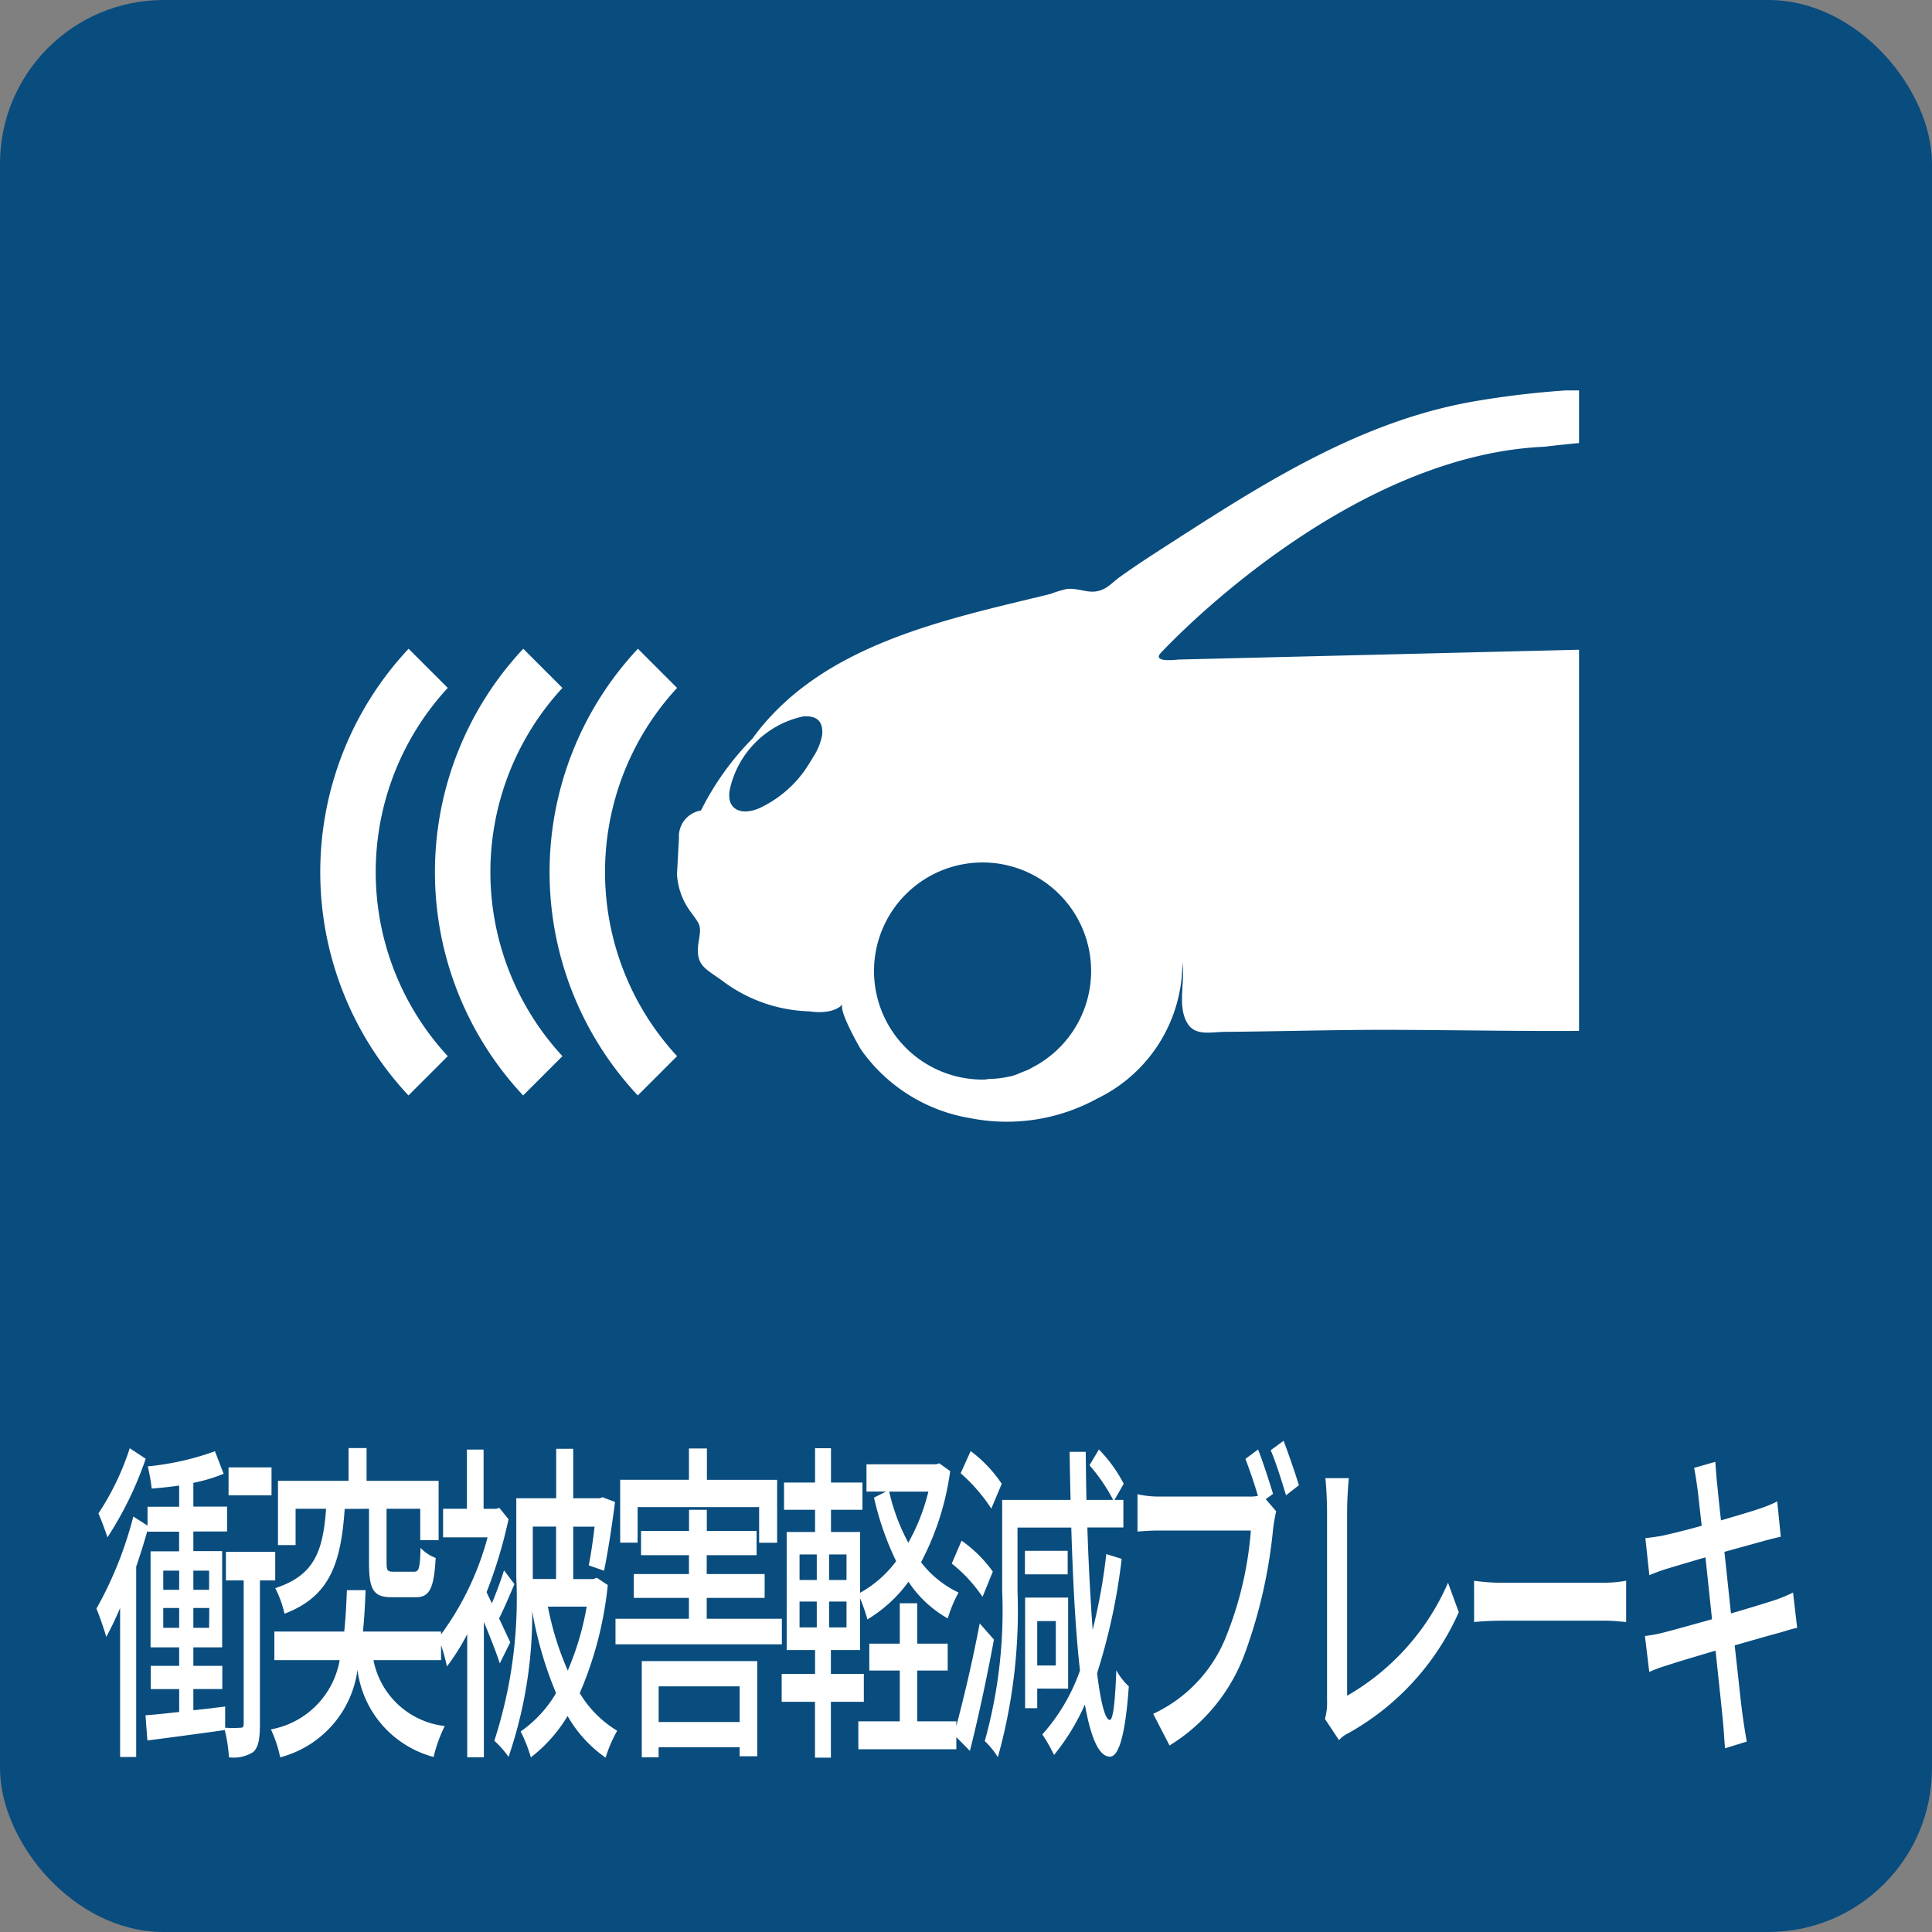 <svg xmlns="http://www.w3.org/2000/svg" width="59" height="59" viewBox="0 0 59 59"><rect x="0" y="0" width="59" height="59" fill="#808080" stroke="none"/><defs><clipPath id="clip-path"><rect id="長方形_3861" data-name="長方形 3861" class="cls-1" width="28" height="26" transform="translate(.36 -.071)"/></clipPath><style>.cls-1{fill:#fff}.cls-4{fill:none}</style></defs><g id="eq_brake" transform="translate(-694 -1322)"><rect id="長方形_3839" data-name="長方形 3839" width="59" height="59" rx="5" transform="translate(694 1322)" fill="#094c7e"/><path id="パス_192" data-name="パス 192" class="cls-1" d="M5.487-5.223H4.175v.853h1.312zm-4.33-.585A8.094 8.094 0 01.2-3.815c.081.175.214.534.277.729a10.765 10.765 0 001.168-2.4zM2.181-.323v-.606h.486v.606zm0-1.746h.486v.585h-.486zm1.4 0v.585H3.1v-.585zm0 1.746H3.1v-.606h.486zM5.6-2.644H4.094v.873h.543v4.355c0 .113-.023.144-.092.144a3.444 3.444 0 01-.474 0V2.08c-.324.041-.653.082-.971.113v-.647h.884V.838H3.1V.273h.879v-2.938H3.1v-.6h1.029v-.76H3.1v-.725a5.1 5.1 0 00.925-.277l-.266-.688a8.445 8.445 0 01-2.052.462 5.562 5.562 0 01.121.678c.266-.021.549-.051.838-.092v.647H1.7v.575l-.434-.277A11.6 11.6 0 01.14-.909c.087.205.243.657.3.863C.579-.3.724-.6.863-.929v4.55h.491v-5.813q.191-.555.346-1.108v.041h.965v.6h-.872V.273h.873v.565H1.8v.709h.867v.7c-.387.041-.74.082-1.029.1l.058.77c.642-.082 1.52-.2 2.364-.318a4.892 4.892 0 01.127.832 1.108 1.108 0 00.746-.164c.162-.154.2-.421.2-.883v-4.355H5.6zm2.864-1.315v1.643c0 .811.127 1.058.682 1.058H9.9c.4 0 .549-.247.6-1.2a1.191 1.191 0 01-.462-.308c-.017.637-.052.729-.2.729h-.617C9.031-2.038 9-2.059 9-2.326v-1.633h1.029V-3h.561v-1.812h-2.2v-1h-.55v1H5.684v1.962h.538v-1.109h.931C7.059-2.675 6.805-1.925 5.6-1.535a3.21 3.21 0 01.283.781c1.382-.524 1.723-1.53 1.838-3.2zm2.2 4.622V-.21H8.279c.04-.39.064-.811.081-1.263h-.572c-.017.462-.04.883-.081 1.263H5.574v.873h1.994a2.607 2.607 0 01-2.1 2.116 3.683 3.683 0 01.283.853A3.2 3.2 0 008.112.961a3.162 3.162 0 002.324 2.66 4.479 4.479 0 01.341-.945A2.506 2.506 0 018.6.663zm2.113-.544c-.058-.123-.191-.411-.341-.729.15-.3.318-.688.468-1.048l-.318-.421c-.087.288-.237.688-.37 1.007-.058-.123-.116-.236-.162-.339a14.32 14.32 0 00.671-2.229l-.283-.349-.092.031h-.387v-1.809h-.509v1.808h-.728v.873h1.358a8.849 8.849 0 01-1.5 3.071 5.681 5.681 0 01.26.873 6.942 6.942 0 00.619-.986v3.759h.509V-.5c.191.452.387.955.486 1.263zm1.4-3.533v1.6h-.711v-1.6zm.935 2.444a8.754 8.754 0 01-.578 1.951 9.07 9.07 0 01-.607-1.951zm.306-.883l-.1.041H14.7v-1.6h.653c-.052.442-.116.873-.179 1.181l.468.164c.11-.524.243-1.376.335-2.1l-.382-.144-.087.031H14.7v-1.51h-.52v1.51h-1.218v2.414a14.075 14.075 0 01-.671 4.992 2.951 2.951 0 01.434.493 13.422 13.422 0 00.723-4.448 11.629 11.629 0 00.728 2.5 3.718 3.718 0 01-1.081 1.171 4.72 4.72 0 01.312.791 4.546 4.546 0 001.121-1.263 3.914 3.914 0 001.162 1.272 4.072 4.072 0 01.353-.822A3.329 3.329 0 0114.9 1.67a11.188 11.188 0 00.856-3.3zm1.249-2.157h3.711v1.089h.549v-1.922h-2.144V-5.8h-.549v.955h-2.1v1.921h.532zm3.116 5.475v1.088h-2.474V1.464zm-2.989 2.166h.514v-.308h2.474V3.6h.538V.694h-3.526zM18.777-.6v-.637h1.769v-.729h-1.769v-.575H20.3v-.74h-1.52v-.647h-.543v.647h-1.466v.74h1.463v.575h-1.683v.729h1.682V-.6h-2.242v.78h5.081V-.6zM25.205.981h.931V.16h-.931v-1.233h-.532V.16h-.931v.821h.931v1.551h-1.266v.853H26.4v-.853h-1.195zm.341-5.464a6.138 6.138 0 01-.613 1.561 6.208 6.208 0 01-.584-1.561zm-2.5 2.7h-.532v-.781h.532zm0 1.448h-.532v-.791h.532zm-1.434-.791h.526v.791h-.526zm0-1.438h.526v.781h-.526zm4.266-2.784l-.092.031h-2.13v.832h.6l-.37.185a8.862 8.862 0 00.676 1.941 3.479 3.479 0 01-1.1.966V-3.25h-.89v-.678h.96v-.832h-.96v-1.048h-.486v1.048h-.948v.832h.948v.678h-.867V.355h.867v.729h-1.02v.853h1.017v1.705h.486V1.937h1.006v-.853h-1.006V.355h.89v-1.582a5.331 5.331 0 01.225.647 4.255 4.255 0 001.254-1.15 3.5 3.5 0 001.2 1.12 4.1 4.1 0 01.329-.791 3.136 3.136 0 01-1.145-.924 8.357 8.357 0 00.89-2.784zm1.908.627a4.074 4.074 0 00-.948-1l-.306.678a5.184 5.184 0 01.936 1.079zm-.272 2.681a4 4 0 00-.954-.945l-.3.7a4.483 4.483 0 01.94 1.017zm-.4 1.582a45.92 45.92 0 01-.786 3.4l.486.493c.254-1 .526-2.27.734-3.4zm2.324-.072V.827h-.568V-.528zm.376 2.065v-2.782H28.5v3.379h.37v-.6zm-.014-4.21h-1.306v.719H29.8zm1.179.1a17.475 17.475 0 01-.416 2.311 77.69 77.69 0 01-.162-3.123h1.1v-.842h-.272l.283-.493a4.475 4.475 0 00-.757-1.048l-.289.483a5.314 5.314 0 01.723 1.058h-.815c-.012-.483-.017-.976-.023-1.469h-.491c.006.5.017 1 .029 1.469H27.8v2.773a14.813 14.813 0 01-.532 4.591 2.478 2.478 0 01.4.493 16.662 16.662 0 00.6-5.084v-1.928h1.642c.052 1.705.133 3.2.266 4.365a5.816 5.816 0 01-1.15 1.952 4.928 4.928 0 01.358.627 6.827 6.827 0 00.942-1.541c.179 1.007.422 1.582.757 1.592.22.01.462-.411.584-2.147a1.865 1.865 0 01-.382-.493c-.035.986-.1 1.52-.2 1.52-.145-.01-.277-.544-.387-1.428a18.6 18.6 0 00.751-3.492zm5.093-1.839c-.116-.38-.312-.986-.457-1.356l-.387.288c.121.318.272.75.382 1.13a1.163 1.163 0 01-.254.021h-2.8a2.989 2.989 0 01-.624-.072v1.14c.145-.01.376-.031.624-.031h2.838a10.88 10.88 0 01-.723 3.153 4.39 4.39 0 01-2.26 2.445l.5.966A5.539 5.539 0 0035.2.488a15.327 15.327 0 00.867-3.77 5.041 5.041 0 01.1-.6l-.318-.37zM36-5.746c.156.359.341.955.468 1.376l.393-.308c-.116-.38-.33-1-.468-1.356zm2.087 8.854a.85.85 0 01.289-.216A7.9 7.9 0 0041.744-.8l-.329-.9a7.353 7.353 0 01-3.081 3.451v-5.618c0-.339.023-.709.052-1.027h-.717c.029.236.052.709.052 1.037v5.742a1.916 1.916 0 01-.064.575zM42.212-.5a8.84 8.84 0 01.856-.041h3.145c.254 0 .514.031.642.041v-1.261a4.025 4.025 0 01-.647.062h-3.141a6.086 6.086 0 01-.856-.062zm9.74-.9a4.8 4.8 0 01-.543.226 47.64 47.64 0 01-1.353.411l-.2-1.88c.52-.144 1.006-.277 1.26-.349.162-.041.358-.092.462-.113l-.11-1.079a3.6 3.6 0 01-.474.2c-.225.082-.717.226-1.243.38a68.48 68.48 0 01-.11-1.048c-.029-.226-.046-.544-.064-.74l-.647.185c.046.226.081.462.116.74l.116 1.027a21.61 21.61 0 01-1.22.308c-.179.031-.341.051-.5.072l.121 1.13c.15-.062.3-.123.5-.185s.682-.205 1.214-.36l.2 1.89c-.624.175-1.214.339-1.5.411a3.841 3.841 0 01-.549.1l.133 1.1a3.847 3.847 0 01.538-.2c.272-.092.856-.267 1.486-.452.1.955.185 1.726.208 1.982.035.308.052.637.081 1l.665-.205c-.058-.308-.11-.668-.15-.966-.035-.277-.116-1.048-.22-1.972.538-.154 1.046-.3 1.347-.38.22-.062.428-.134.561-.154z" transform="translate(696.805 1372.034)"/><g id="グループ_195" data-name="グループ 195" transform="translate(-.779 2.993)"><g id="グループ_194" data-name="グループ 194" transform="translate(704.559 1338.815)"><path id="パス_172" data-name="パス 172" class="cls-1" d="M299.654-.01l1.2 1.2a8.284 8.284 0 000 11.245l-1.2 1.2a9.976 9.976 0 010-13.637z" transform="translate(-289.957 .01)"/><path id="パス_173" data-name="パス 173" class="cls-1" d="M299.654-.01l1.2 1.2a8.284 8.284 0 000 11.245l-1.2 1.2a9.976 9.976 0 010-13.637z" transform="translate(-293.458 .01)"/><path id="パス_174" data-name="パス 174" class="cls-1" d="M299.654-.01l1.2 1.2a8.284 8.284 0 000 11.245l-1.2 1.2a9.976 9.976 0 010-13.637z" transform="translate(-296.96 .01)"/></g><g id="マスクグループ_2" data-name="マスクグループ 2" transform="translate(714.64 1331)" clip-path="url(#clip-path)"><g id="_レイヤー_1-2" transform="translate(.812 -.259)"><path id="パス_175" data-name="パス 175" class="cls-4" d="M491.97 159.37c.049.077.089.158.131.24-.043-.081-.081-.163-.131-.24z" transform="translate(-441.998 -143.182)"/><path id="パス_176" data-name="パス 176" class="cls-4" d="M494.5 164.34a3.05 3.05 0 01.143.459 2.824 2.824 0 00-.143-.459z" transform="translate(-444.272 -147.648)"/><path id="パス_177" data-name="パス 177" class="cls-4" d="M105.471 205.26c-.064.034-.124.074-.191.1.065-.026.128-.06.191-.1z" transform="translate(-94.584 -184.411)"/><path id="パス_178" data-name="パス 178" class="cls-4" d="M496.468 176.62a3.192 3.192 0 01-.038.372 3.027 3.027 0 00.038-.372z" transform="translate(-446.005 -158.68)"/><path id="パス_179" data-name="パス 179" class="cls-4" d="M99.246 206.906a2.489 2.489 0 00.247-.1 3.242 3.242 0 01-.5.155c.085-.017.172-.035.256-.06z" transform="translate(-88.933 -185.804)"/><path id="パス_180" data-name="パス 180" class="cls-4" d="M17.931 99.853a2.923 2.923 0 00-2.232 2.208c-.139.669.383.826.909.588a3.529 3.529 0 001.378-1.153c.074-.113.174-.262.266-.422a1.762 1.762 0 00.267-.684c.021-.414-.192-.571-.587-.538z" transform="translate(-14.08 -89.707)"/><path id="パス_181" data-name="パス 181" class="cls-4" d="M496.256 170.2c-.006-.05-.025-.1-.036-.147a3.262 3.262 0 01.06.6 2.724 2.724 0 00-.023-.454z" transform="translate(-445.817 -152.778)"/><path id="パス_182" data-name="パス 182" class="cls-4" d="M505.91 96.9c-.385-.331-.92-.891-1.481-.845-.1.557.684 1.063 1.021 1.379.14.13 1.355 1.6 1.567.983.163-.463-.829-1.275-1.107-1.517z" transform="translate(-453.184 -86.297)"/><path id="パス_183" data-name="パス 183" class="cls-4" d="M94.634 208.42a3.34 3.34 0 01-.454.046 2.979 2.979 0 00.454-.046z" transform="translate(-84.611 -187.251)"/><path id="パス_184" data-name="パス 184" class="cls-4" d="M349.4 24.3s-5.213-5.232-9.736-5.493l.108 5.961 9.188.012s.7.083.44-.48z" transform="translate(-305.158 -16.899)"/><path id="パス_185" data-name="パス 185" class="cls-4" d="M162.744 18.436l-.017-1.371c-.005-.385-.045-.758-.08-1.14a10.945 10.945 0 00-1.678-.086c-.714 0-1.426.063-2.137.106-.735.045-1.472.106-2.2.2-6.187.266-11.722 6.3-11.722 6.3-.28.307.526.2.526.2l17.361-.413-.011-.883-.038-2.9z" transform="translate(-130.132 -14.229)"/><path id="パス_186" data-name="パス 186" class="cls-1" d="M54.963 12.558c-.111-.187-.317-.248-.436-.411-.1-.141-.118-.363-.223-.527a4.5 4.5 0 00-1.022-.979 6.694 6.694 0 00-1.037-.768 2.6 2.6 0 01-.931-.881 5.8 5.8 0 00-.908-.885c-.868-.706-1.763-1.392-2.641-2.087a30.752 30.752 0 00-2.847-2.08 28.8 28.8 0 00-6.562-2.84 26.843 26.843 0 00-4.121-.912 33.522 33.522 0 00-7.021-.014 27.332 27.332 0 00-2.919.344c-3.4.592-6.312 2.431-9.153 4.261-.556.358-1.114.714-1.651 1.1-.142.1-.281.246-.432.333-.364.21-.619.074-.948.036a1.217 1.217 0 00-.23-.006 3.605 3.605 0 00-.512.156c-3.225.786-7.016 1.54-9.1 4.419A8.562 8.562 0 00.7 13.01a.8.8 0 00-.672.844l-.06 1.1a2.129 2.129 0 00.445 1.186c.251.352.3.372.228.8-.147.835.178.866.783 1.322a4.624 4.624 0 002.589.881s.7.13 1.018-.22c-.148.161.472 1.248.553 1.383a5.1 5.1 0 003.35 2.1 5.741 5.741 0 003.868-.6 4.6 4.6 0 002.6-4.144c.092.572-.173 1.355.17 1.87.244.369.726.24 1.118.237 1.755-.014 3.5-.069 5.259-.061 2.064.009 4.129.051 6.193.027 2.207-.035 4.414-.049 6.62-.072l3.981-.044 1.507-.017c.3 0 .776.136 1.047-.015.294-.163.144-.391.143-.694a5.606 5.606 0 01.139-1.172c.2 1.409.849 3.526 2.992 4.214a6.355 6.355 0 005.512-.7 5.668 5.668 0 001.827-2.485c.079-.177.084-.359.145-.538a.917.917 0 01.152-.27.889.889 0 01.059.269c0 .316-.164.63.3.541.316-.062.625-.468.859-.668a4.533 4.533 0 001.726-2.984 4.407 4.407 0 00-.187-2.543zm-50.824-1.2a8.133 8.133 0 01-.266.422 3.537 3.537 0 01-1.378 1.153c-.526.238-1.047.081-.909-.588a2.924 2.924 0 012.232-2.208c.4-.031.609.124.587.538a1.774 1.774 0 01-.267.684zm6.716 9.48c-.063.036-.125.073-.191.1-.046.02-.091.036-.137.054-.081.033-.16.07-.247.1s-.171.043-.256.06l-.034.008a2.977 2.977 0 01-.454.046c-.064 0-.127.02-.193.02a3.315 3.315 0 111.512-.387zM15.267 8.4s-.806.107-.526-.2c0 0 5.534-6.031 11.722-6.3a37.913 37.913 0 012.2-.2c.711-.043 1.423-.109 2.137-.106a10.939 10.939 0 011.678.086c.036.382.075.755.08 1.14l.017 1.371.038 2.9.011.883-17.358.426zm28.5-.524l-9.188-.012-.11-5.964c4.523.261 9.736 5.493 9.736 5.493.265.564-.441.484-.441.484zm6.666 10.014v.041a3.032 3.032 0 01-.038.372 3.267 3.267 0 11-.454-2.125c.05.077.088.159.131.24s.091.173.127.265a2.826 2.826 0 01.143.459c.01.041.023.08.031.121s.029.1.036.147a2.727 2.727 0 01.023.454v.024zm3.367-5.776c-.212.613-1.427-.853-1.567-.983-.337-.317-1.122-.824-1.021-1.379.561-.046 1.1.514 1.481.845.277.241 1.27 1.052 1.107 1.517z" transform="translate(.033 .008)"/><path id="パス_187" data-name="パス 187" class="cls-1" d="M98.694 208.34l-.034.008z" transform="translate(-88.636 -187.179)"/><path id="パス_188" data-name="パス 188" class="cls-1" d="M104.077 206.28c-.045.021-.091.035-.137.054.046-.018.091-.034.137-.054z" transform="translate(-93.38 -185.328)"/><path id="パス_189" data-name="パス 189" class="cls-1" d="M495.91 168.86c.01.041.023.08.031.121-.008-.041-.021-.081-.031-.121z" transform="translate(-445.538 -151.709)"/><path id="パス_190" data-name="パス 190" class="cls-1" d="M496.813 175.994v-.024.024z" transform="translate(-446.347 -158.096)"/><path id="パス_191" data-name="パス 191" class="cls-1" d="M493.25 161.73c.046.087.09.175.127.265-.036-.095-.083-.177-.127-.265z" transform="translate(-443.148 -145.303)"/></g></g></g></g></svg>